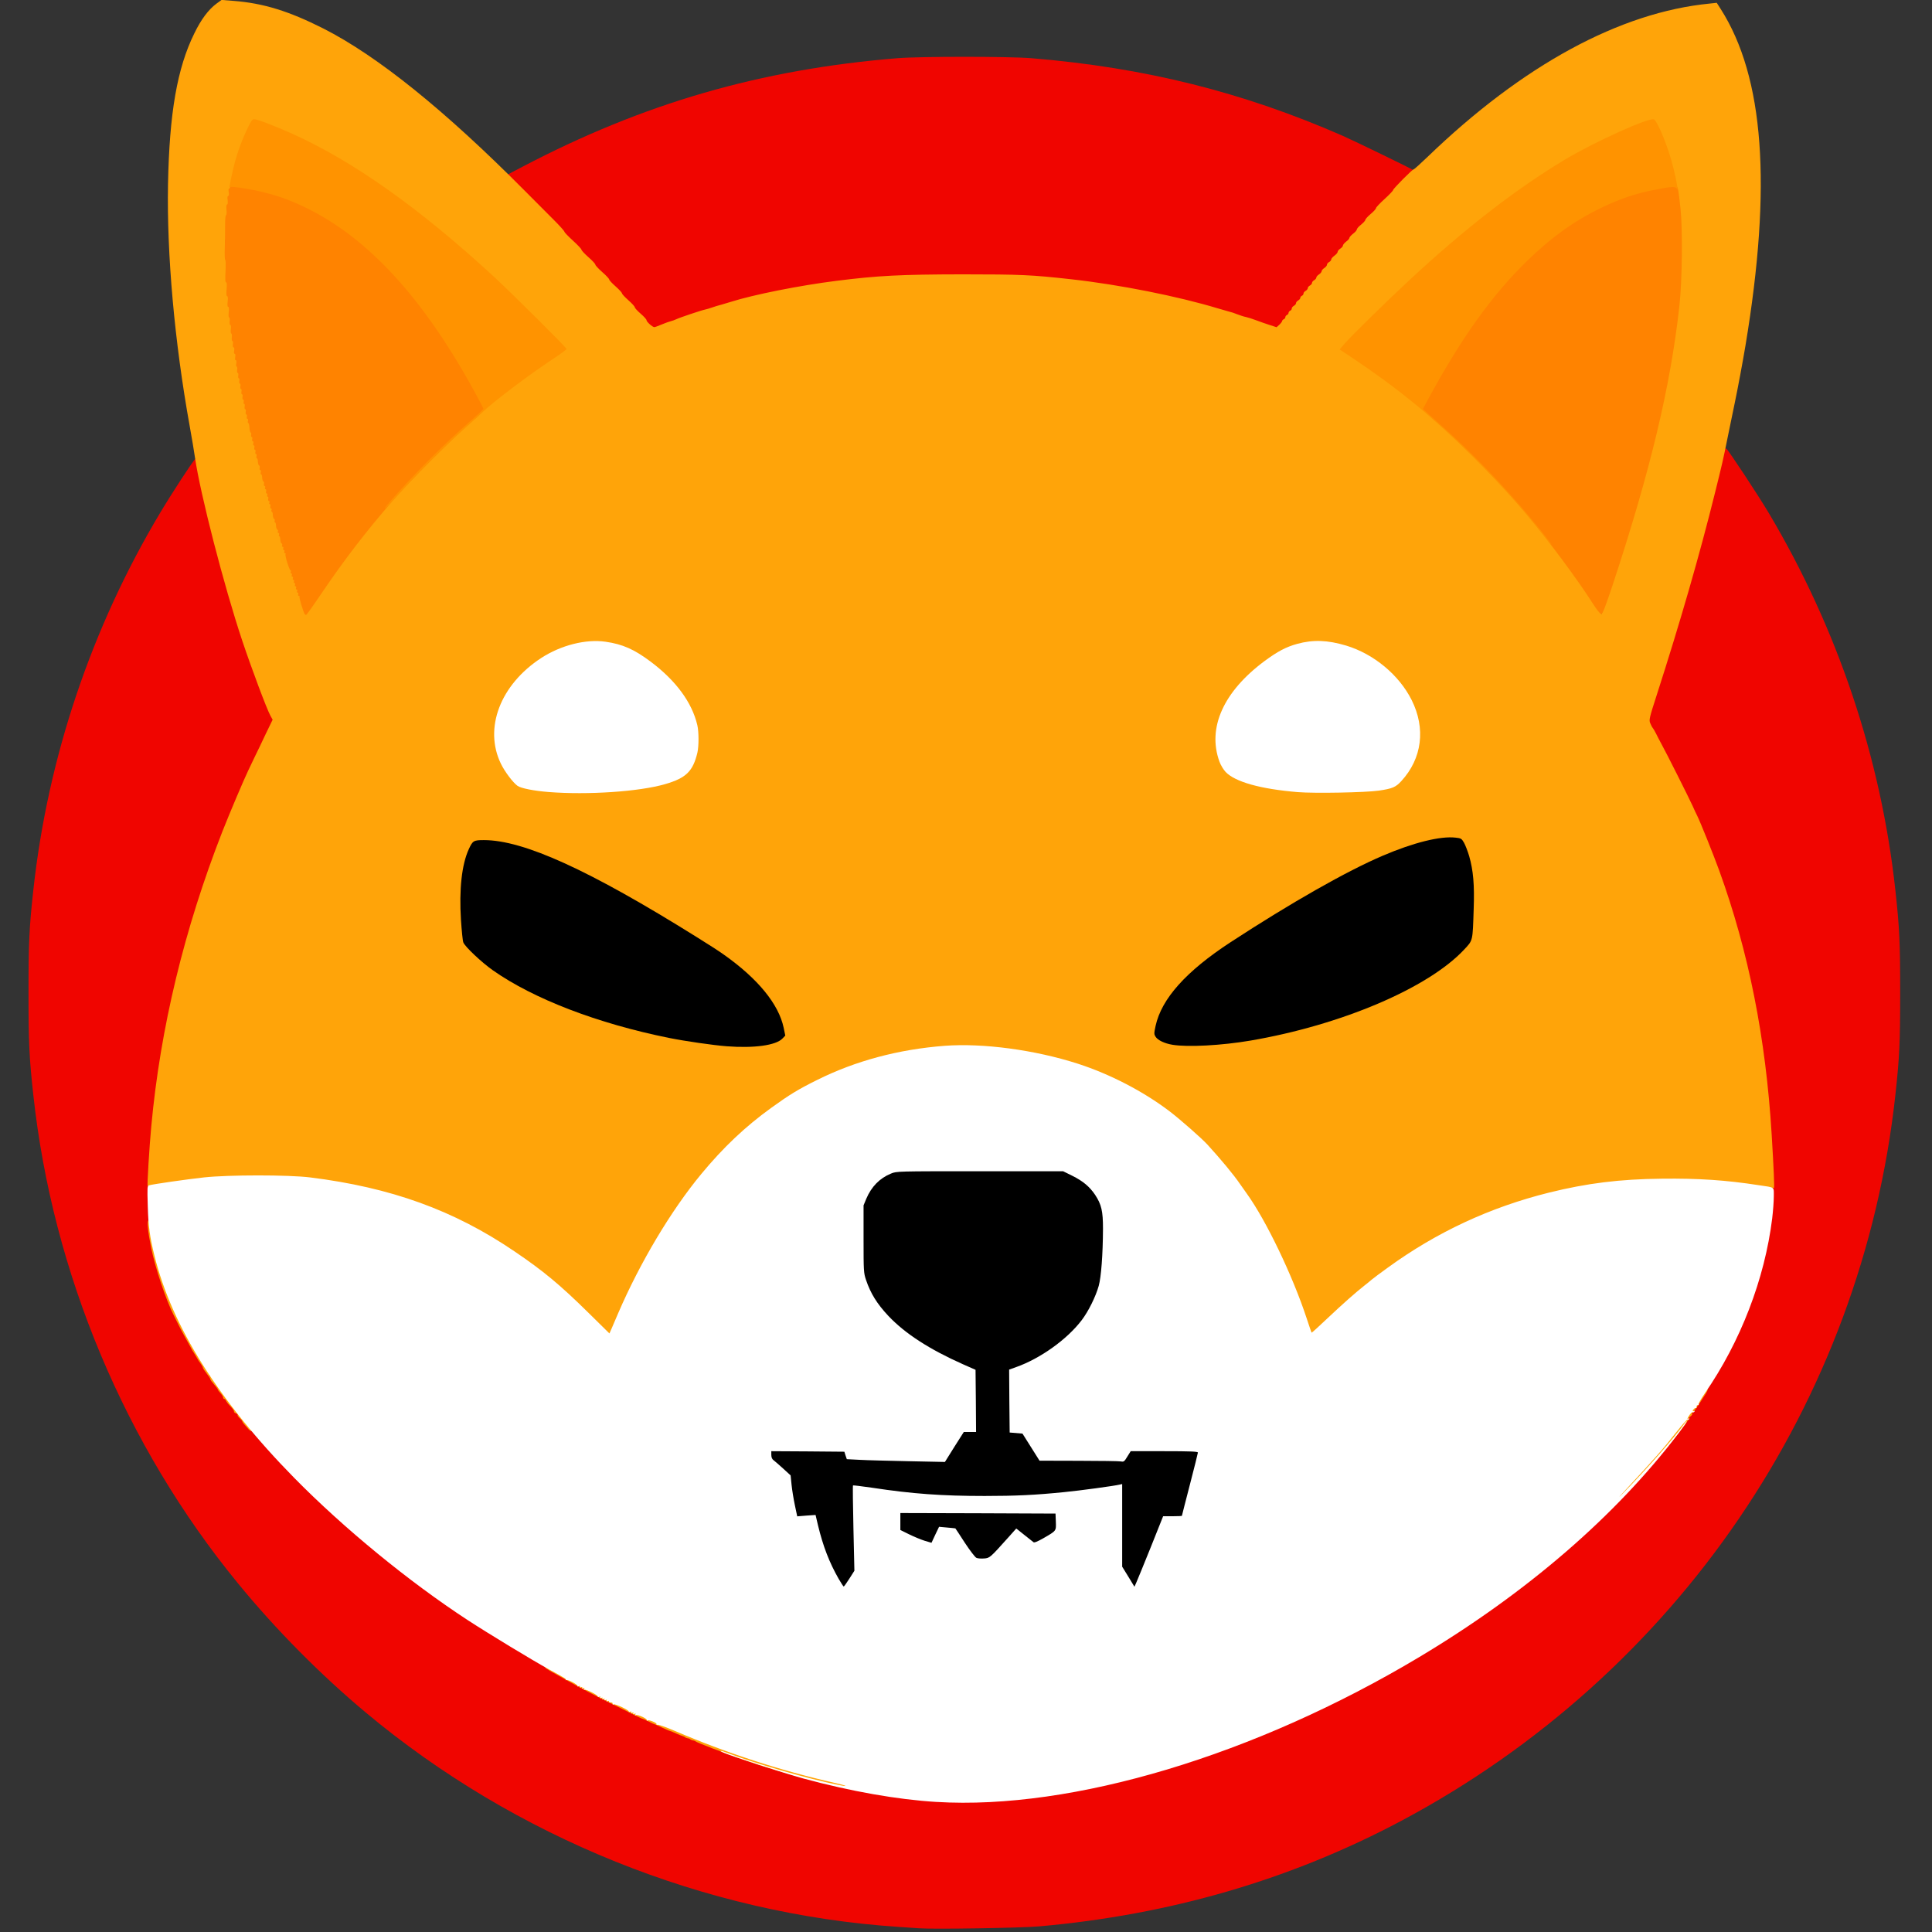 <svg viewBox="0 0 500 500" xmlns="http://www.w3.org/2000/svg">
  <rect x="0" y="0" width="500" height="500" fill="#333333" stroke="none"/>
  <defs></defs>
  <g fill="#f00500" transform="matrix(0.276, 0, 0, 0.276, -5.729, -8.902)">
    <path d="M883 1840.4 c-2.5 -0.2 -11.7 -0.8 -20.5 -1.4 -180.5 -12.1 -358.7 -83.9 -498.7 -200.9 -42.5 -35.5 -84.8 -78.2 -120 -121.3 -105.8 -129.1 -173.7 -291.1 -191.8 -457.8 -3.9 -35.8 -4.5 -48.9 -4.5 -96 0 -47.1 0.6 -60.2 4.5 -96 13.5 -124.2 54.5 -246.2 119 -354 10.3 -17.3 31.2 -49.4 32.8 -50.3 0.5 -0.4 1.2 1.1 1.6 3.6 0.4 2.3 2.7 13.4 5.2 24.7 11.2 50.8 24.6 100.1 38.8 142.5 8.7 25.8 23.6 65.3 26.1 69.2 2.4 3.5 1.9 5.5 -4.7 19 -3.4 7.1 -7.9 16.6 -10.2 21.3 -2.2 4.7 -5 10.5 -6.2 13 -1.2 2.5 -5.7 12.6 -9.9 22.5 -49.4 115.1 -77.1 230.2 -83.5 346.5 -1.4 25.6 -1.7 49 -0.7 49 0.5 0 0.5 2 0.1 4.5 -0.4 3.2 -0.3 4.5 0.6 4.5 0.8 0 0.9 1 0.5 2.9 -1.8 8.4 12.5 57.4 22.9 78.1 1.3 2.5 3.5 7 5 10 1.5 3 4.2 8.2 6.1 11.5 1.9 3.3 4.1 7.4 5 9 0.8 1.7 2.4 4.4 3.5 6 1.1 1.7 2.3 3.7 2.7 4.5 0.3 0.8 1.6 2.9 2.9 4.5 1.2 1.7 2.5 4 2.8 5.2 0.4 1.2 2 3.3 3.7 4.7 1.6 1.4 2.9 3.3 2.9 4.3 0 1 1.6 3.6 3.5 5.7 1.9 2.2 3.5 4.3 3.5 4.7 0 0.5 1.1 2 2.5 3.5 1.4 1.5 2.5 3.3 2.5 3.9 0 0.7 0.7 1.5 1.5 1.9 0.8 0.3 1.5 1 1.5 1.6 0 0.6 1.7 2.8 3.9 5 2.1 2.1 4.1 4.6 4.4 5.5 0.4 0.8 1.1 1.5 1.7 1.5 0.5 0 1 0.6 1 1.3 0 0.8 0.9 2.2 2 3.2 1.1 1 2 2.4 2 3 0 0.7 0.7 1.5 1.5 1.9 0.8 0.3 2 1.7 2.7 3.1 0.6 1.3 1.9 2.7 3 3 1 0.4 1.8 1.5 1.8 2.5 0 1 1.3 2.7 2.9 3.6 1.6 0.9 3.6 3.2 4.5 5 0.8 1.9 2.2 3.4 3 3.4 0.8 0 2.8 2.3 4.5 5 1.7 2.8 3.6 5 4.3 5 0.7 0 4.4 3.8 8.3 8.3 7.3 8.5 11.4 12.7 28.7 28.9 56.9 53.4 123.4 104 182.6 139.3 0.9 0.6 3.7 2.4 6.2 4.1 3.9 2.7 32.7 19.5 50.5 29.4 19.3 10.8 50.2 26.3 74.5 37.4 3 1.4 8.8 4.1 12.9 6.1 4 1.9 7.9 3.5 8.5 3.5 0.6 0 3.3 1.1 6 2.5 2.7 1.4 5.8 2.5 6.8 2.5 1 0 1.8 0.5 1.8 1 0 0.6 1.1 1 2.5 1 1.4 0 2.5 0.5 2.5 1 0 0.6 1.1 1 2.4 1 1.3 0 2.6 0.4 2.8 0.9 0.5 1.4 32.3 13.4 58.8 22.1 63.7 21.1 118 32.1 172.8 35.1 98.8 5.5 232.4 -28.2 361.7 -91 136 -66.1 253.1 -157.9 327.3 -256.5 4.5 -5.9 8.2 -11.4 8.2 -12.1 0 -0.7 0.7 -1.5 1.5 -1.9 0.8 -0.3 1.5 -1.2 1.5 -2.1 0 -0.8 0.4 -1.5 0.9 -1.5 1 0 14.1 -20.2 14.1 -21.8 0 -0.6 0.6 -1.5 1.3 -1.9 0.7 -0.4 2.1 -2.5 3.2 -4.5 1.1 -2.1 2.3 -3.8 2.7 -3.8 0.5 0 0.8 -0.9 0.8 -2 0 -1.1 0.6 -2.3 1.4 -2.6 0.8 -0.3 1.7 -1.6 2 -3 0.4 -1.3 1.1 -2.4 1.6 -2.4 0.6 0 1 -0.8 1 -1.8 0 -1 0.4 -2.2 0.9 -2.7 1.5 -1.6 13.1 -23.5 14.5 -27.4 0.8 -2 3.6 -9.1 6.4 -15.8 9.7 -23.3 17.9 -51.4 22.1 -75.3 3.8 -21.7 4.4 -31.2 3.7 -57 -2.4 -93.4 -16.8 -182.4 -42.1 -259.5 -7.4 -22.7 -23.7 -65 -29.4 -76.5 -1 -1.9 -2.9 -6 -4.2 -9 -3.6 -7.8 -24.7 -49.8 -29.1 -57.8 -2 -3.7 -4.6 -8.5 -5.8 -10.7 -1.1 -2.2 -2.9 -5.6 -4 -7.5 -1 -1.9 -1.9 -4.4 -2 -5.5 0 -1.1 3.1 -11.7 6.9 -23.5 24.7 -76.7 51.8 -172.4 62.1 -219.5 2.5 -11.4 3 -12.7 4.6 -11.4 2.3 1.9 29.4 43 39.5 59.9 64.6 108.5 105.4 229.8 118.9 354 3.9 35.8 4.5 48.9 4.5 96 0 47.1 -0.6 60.2 -4.5 96 -31.4 288.5 -204.9 543.3 -463.6 680.8 -103.7 55.1 -216.8 88 -339.4 98.8 -17.2 1.5 -99.4 2.8 -112 1.8z"></path>
    <path d="M629.1 337.4 c-1.7 -1.4 -3.1 -3.2 -3.1 -3.9 0 -0.8 -2.5 -3.5 -5.5 -6.1 -3 -2.6 -5.5 -5.3 -5.5 -6 0 -0.7 -2.7 -3.7 -6 -6.6 -3.3 -2.9 -6 -5.8 -6 -6.5 0 -0.6 -2.7 -3.6 -6 -6.5 -3.3 -2.9 -6 -5.8 -6 -6.5 0 -0.6 -2.9 -3.8 -6.5 -6.9 -3.6 -3.2 -6.5 -6.3 -6.5 -7 0 -0.7 -2.9 -3.9 -6.5 -7 -3.6 -3.2 -6.5 -6.3 -6.5 -7 0 -0.7 -3.6 -4.5 -8 -8.5 -4.4 -4 -8 -7.8 -8 -8.3 0.1 -0.6 -4.4 -5.6 -10 -11.1 -17.1 -17.1 -42.4 -43.4 -41.9 -43.7 0.2 -0.2 6.3 -3.4 13.4 -7.1 113.6 -59.6 223.3 -91.4 352 -101.9 21.5 -1.7 103.5 -1.7 125 0 106.4 8.7 198.9 31.8 293 73.1 10.8 4.8 63.1 30.2 65.4 31.8 0.3 0.2 -3.6 4.5 -8.7 9.6 -5.1 5.1 -9.2 9.7 -9.2 10.3 0 0.6 -3.6 4.3 -8 8.3 -4.4 4 -8 7.8 -8 8.5 0 0.7 -2.2 3.2 -5 5.5 -2.7 2.3 -5 4.8 -5 5.5 0 0.7 -1.8 2.7 -4 4.5 -2.2 1.7 -4 3.8 -4 4.5 0 0.8 -1.6 2.6 -3.5 4 -1.9 1.5 -3.5 3.3 -3.5 4 0 0.7 -1.4 2.2 -3 3.4 -1.7 1.3 -3 2.9 -3 3.6 0 0.8 -1.1 2.1 -2.5 3 -1.4 0.9 -2.5 2.3 -2.5 3.1 0 0.7 -1.3 2.3 -3 3.5 -1.6 1.2 -3 2.8 -3 3.5 0 0.8 -0.9 1.9 -2 2.5 -1.1 0.6 -2 1.7 -2 2.5 0 0.8 -1.1 2.2 -2.5 3.1 -1.4 0.9 -2.5 2.2 -2.5 3 0 0.7 -1.1 2.1 -2.5 3 -1.4 0.9 -2.5 2.2 -2.5 3 0 0.7 -0.9 1.8 -2 2.4 -1.1 0.6 -2 1.7 -2 2.5 0 0.8 -0.9 1.9 -2 2.5 -1.1 0.6 -2 1.7 -2 2.5 0 0.8 -0.9 1.9 -2 2.5 -1.1 0.6 -2 1.7 -2 2.6 0 0.8 -0.7 1.7 -1.5 2 -0.8 0.4 -1.5 1.2 -1.5 2 0 0.7 -0.9 1.8 -2 2.4 -1.1 0.6 -2 1.7 -2 2.5 0 0.8 -0.9 1.9 -2 2.5 -1.1 0.6 -2 1.7 -2 2.6 0 0.8 -0.7 1.7 -1.5 2 -0.8 0.4 -1.5 1.3 -1.5 2 0 0.8 -0.7 1.7 -1.5 2 -0.8 0.4 -1.5 1.3 -1.5 2 0 0.8 -0.7 1.7 -1.5 2 -0.8 0.4 -1.5 1.1 -1.5 1.6 0 0.6 -1.2 2.2 -2.6 3.5 -3.3 3 -5.9 2.7 -18.5 -2.2 -4.7 -1.9 -9.8 -3.6 -11.5 -4 -1.6 -0.3 -6 -1.7 -9.9 -3 -44.8 -14.9 -103.4 -27.4 -157.5 -33.4 -36.8 -4.1 -47.3 -4.6 -101 -4.6 -56.6 0.1 -78.5 1.2 -117 6.1 -34.2 4.3 -77.6 12.9 -99.3 19.8 -2.3 0.7 -6.2 1.9 -8.7 2.6 -2.5 0.7 -7.2 2.1 -10.5 3.1 -3.3 1 -9.8 3.1 -14.5 4.5 -7.8 2.4 -14.3 4.8 -30.7 11 -7.8 3 -9.4 3 -13.2 -0.2z"></path>
  </g>
  <g fill="#ffa409" transform="matrix(0.276, 0, 0, 0.276, -5.729, -8.902)">
    <path d="M837 1712.9 c-36 -5.7 -80.2 -17 -118 -30.2 -20.7 -7.2 -45.2 -16.6 -46 -17.6 -0.3 -0.3 -1.4 -0.8 -2.5 -0.9 -1.1 -0.2 -2.2 -0.7 -2.5 -1 -0.3 -0.4 -1.4 -0.9 -2.5 -1 -1.1 -0.2 -2.2 -0.7 -2.5 -1 -0.3 -0.4 -1.2 -0.8 -2 -1 -0.8 -0.2 -3.5 -1.3 -6 -2.4 -2.5 -1.2 -5.1 -2.2 -5.8 -2.4 -0.7 -0.1 -4.3 -1.6 -8 -3.4 -3.7 -1.7 -6.8 -3.1 -7 -3.1 -0.1 0.1 -2.5 -1 -5.2 -2.4 -2.7 -1.4 -5.2 -2.5 -5.5 -2.5 -0.3 0.1 -4.5 -1.9 -9.3 -4.3 -4.8 -2.5 -14.3 -7.2 -21.2 -10.5 -12.5 -6.1 -31.7 -16.2 -42 -22.1 -3 -1.7 -8.5 -4.8 -12.2 -6.8 -3.8 -2 -6.8 -4.1 -6.8 -4.5 0 -1.3 1.7 -0.9 5.7 1.4 44.4 25.3 103.5 52.9 153.3 71.6 44.8 16.7 69.4 24.1 117.5 35.1 7.2 1.7 39.3 7.1 41.9 7.1 0.3 0 0.6 0.7 0.6 1.5 0 1.7 -4.8 1.8 -14 0.4z"></path>
    <path d="M1047 1703.7 c0 -0.8 3.8 -2.1 10.3 -3.6 26.5 -6 42.4 -10.4 71.7 -19.8 26 -8.3 62.9 -22 81.5 -30.3 2.2 -0.9 8.3 -3.6 13.5 -5.8 12.5 -5.3 38.4 -17.5 53.5 -25.3 6.6 -3.3 14.5 -7.4 17.6 -9 3.1 -1.6 6.2 -2.9 6.8 -2.9 0.6 0 1.1 -0.3 1.1 -0.7 0 -0.5 4.4 -3 9.7 -5.8 5.3 -2.7 10.3 -5.6 11.1 -6.2 0.7 -0.7 2.4 -1.6 3.8 -1.9 1.3 -0.3 2.4 -1 2.4 -1.4 0 -0.4 1.5 -1.4 3.3 -2.1 1.7 -0.7 3.8 -1.9 4.5 -2.6 0.7 -0.7 2 -1.3 2.8 -1.3 0.8 0 1.4 -0.4 1.4 -1 0 -0.5 1.1 -1.2 2.5 -1.6 1.4 -0.3 2.5 -0.9 2.5 -1.3 0 -0.3 2.1 -1.8 4.7 -3.1 2.6 -1.4 5.3 -2.9 5.9 -3.5 0.6 -0.5 2.8 -1.9 5 -3 2.1 -1.1 4 -2.3 4.2 -2.7 0.2 -0.5 0.8 -0.8 1.3 -0.8 0.6 0 2.2 -1.1 3.7 -2.5 1.5 -1.4 3.5 -2.5 4.4 -2.5 1 0 1.8 -0.5 1.8 -1 0 -0.6 1.2 -1.6 2.8 -2.3 1.5 -0.6 2.9 -1.4 3.2 -1.8 1.1 -1.2 16 -10.9 16.9 -10.9 0.5 0 1.1 -0.4 1.3 -0.9 0.3 -0.8 31.5 -23.1 32.3 -23.1 0.2 0 1.9 -1.3 3.7 -3 1.8 -1.6 3.8 -3 4.4 -3 0.7 0 1.4 -0.7 1.8 -1.5 0.3 -0.8 1.2 -1.5 2.1 -1.5 0.8 0 1.5 -0.5 1.5 -1 0 -0.6 0.7 -1.3 1.6 -1.7 0.9 -0.3 2.6 -1.5 3.8 -2.7 1.2 -1.2 5 -4.3 8.5 -7.1 7.4 -5.9 25.4 -20.7 26.1 -21.5 0.3 -0.3 3.9 -3.4 8 -6.9 23.3 -19.7 59.3 -55.7 80.2 -80.1 13.4 -15.7 28.2 -34.9 38.7 -50.2 4.7 -6.8 7.1 -9.3 7.1 -7.2 0 1.4 -13.3 21.4 -14.2 21.4 -0.5 0 -0.7 0.4 -0.3 0.9 0.3 0.5 -0.4 1.6 -1.5 2.4 -1.1 0.7 -1.8 1.6 -1.6 1.8 1.3 1.2 -27 36 -43.9 53.9 -19.7 21 -67.2 66 -69.7 66 -0.3 0 -2.3 1.7 -4.5 3.8 -6.2 5.9 -30.6 25.4 -32.5 25.9 -0.9 0.3 -1.9 1.1 -2.2 1.9 -0.3 0.8 -1.2 1.4 -2.1 1.4 -0.8 0 -1.5 0.5 -1.5 1 0 0.6 -0.7 1.3 -1.5 1.6 -0.8 0.4 -2.9 1.9 -4.6 3.5 -1.7 1.6 -3.7 2.9 -4.5 2.9 -0.8 0 -1.4 0.4 -1.4 0.9 0 1.2 -29.5 22.2 -32.1 22.8 -1.1 0.3 -1.9 0.9 -1.9 1.3 0 1 -15.3 11 -16.8 11 -0.7 0 -1.2 0.5 -1.2 1 0 0.6 -1.2 1.6 -2.7 2.3 -1.6 0.6 -3.7 2 -4.8 3 -1.1 1 -3 2 -4.2 2.3 -1.3 0.4 -2.3 1 -2.3 1.5 0 0.5 -0.7 0.9 -1.5 0.9 -0.8 0 -1.5 0.4 -1.5 0.9 0 0.4 -2.1 1.9 -4.7 3.2 -2.6 1.3 -5.6 3.2 -6.6 4.1 -1.1 0.9 -3.3 2.2 -5.1 2.9 -1.7 0.7 -3.7 1.9 -4.4 2.6 -0.7 0.7 -2 1.3 -2.8 1.3 -0.8 0 -1.4 0.4 -1.4 1 0 0.5 -1.1 1.2 -2.5 1.6 -1.4 0.3 -2.5 1 -2.5 1.4 0 0.5 -1.6 1.4 -3.5 2.1 -1.9 0.7 -3.5 1.6 -3.5 2 0 0.4 -1.5 1.2 -3.2 2 -1.8 0.7 -3.5 1.5 -3.8 1.9 -1.1 1.2 -15.5 9.1 -17.7 9.6 -1.3 0.4 -2.3 1 -2.3 1.4 0 0.9 -47.1 24.5 -66 33 -56.1 25.5 -112.9 45.2 -169.5 58.9 -18.5 4.5 -20.5 4.8 -20.5 2.8z"></path>
    <path d="M253.8 1372.4 c-0.7 -0.9 -2.3 -2.7 -3.5 -4 -1.3 -1.4 -2.3 -2.8 -2.3 -3.3 0 -0.4 -1.1 -1.8 -2.5 -3.1 -1.3 -1.2 -2.2 -2.6 -2 -3.1 0.3 -0.4 -0.4 -1.1 -1.5 -1.4 -1.2 -0.4 -2 -1.1 -1.8 -1.7 0.2 -0.6 -1.2 -2.7 -3.2 -4.7 -2 -2 -3.9 -4.4 -4.3 -5.4 -0.3 -0.9 -1.1 -1.7 -1.7 -1.7 -0.5 0 -1 -0.6 -1 -1.4 0 -0.7 -1.1 -2.5 -2.5 -4 -1.4 -1.5 -2.5 -3 -2.5 -3.5 0 -0.4 -1.6 -2.5 -3.5 -4.7 -1.9 -2.1 -3.5 -4.3 -3.5 -4.9 0 -0.5 -1.6 -3 -3.5 -5.4 -1.9 -2.4 -3.5 -4.8 -3.5 -5.4 0 -0.6 -1 -2.4 -2.3 -4.1 -1.3 -1.7 -2.7 -3.8 -3 -4.6 -0.4 -0.8 -1.6 -2.8 -2.7 -4.5 -1.1 -1.6 -2.7 -4.3 -3.5 -6 -0.9 -1.6 -3.1 -5.7 -5 -9 -1.9 -3.3 -4.6 -8.5 -6.1 -11.5 -1.5 -3 -3.7 -7.5 -5 -10 -7.2 -14.3 -17 -43.8 -20.8 -62.2 -3.3 -16.3 -4.2 -25.3 -2.6 -26.3 0.9 -0.6 1.1 0.4 0.9 3.9 -0.2 2.5 -0.1 4.6 0.2 4.6 0.3 0 0.9 2.1 1.3 4.7 1 7.3 6.3 28 10.2 39.9 8.6 26.3 23.3 56.5 40.6 83.6 2.9 4.4 4.6 8.2 4.2 8.9 -0.4 0.7 -0.3 0.9 0.4 0.5 0.6 -0.4 2.5 1.4 4.3 4.1 6.6 9.7 22.5 31 28.6 38.4 3.5 4.2 6.3 8 6.3 8.3 0 1.2 -1.9 0.6 -3.2 -1z"></path>
    <path d="M572.5 1265.5 c-22.4 -22.6 -31.8 -30.8 -55.4 -48.4 -51.1 -38.3 -114.2 -65.1 -177.4 -75.5 -32 -5.3 -41.1 -6 -77.2 -6 -36.5 0 -55.1 1.4 -88 6.8 -8.2 1.4 -15.1 2.3 -15.3 2.1 -0.6 -0.6 1.6 -36.9 3.4 -56 8.5 -92.3 30.9 -185 66.7 -276.6 6.6 -16.8 20.2 -48.8 24.1 -56.9 1.2 -2.5 4 -8.3 6.2 -13 2.3 -4.7 7 -14.4 10.4 -21.7 l6.4 -13.2 -2.1 -3.8 c-3.4 -6.1 -17.9 -44.9 -26.4 -70.3 -17.2 -51.5 -39.3 -137.4 -44.3 -171.6 -0.8 -5.5 -3 -18.9 -5 -29.8 -14.2 -78.7 -21.5 -160.7 -20.3 -226.6 1.3 -66.9 8.6 -108.9 24.7 -141.5 6.4 -13.2 13.3 -22.3 20.7 -27.8 l4.8 -3.5 11.5 0.9 c27.9 2.2 51.7 9.6 84 25.9 50.8 25.8 114.2 76.9 189.2 152.5 9.3 9.4 21.4 21.5 26.9 27 5.5 5.5 10 10.5 9.9 11.1 0 0.5 3.6 4.3 8 8.3 4.4 4 8 7.8 8 8.5 0 0.7 2.9 3.8 6.5 7 3.6 3.1 6.5 6.3 6.5 7 0 0.7 2.9 3.8 6.5 7 3.6 3.1 6.5 6.3 6.5 6.9 0 0.7 2.7 3.6 6 6.5 3.3 2.9 6 5.9 6 6.5 0 0.7 2.7 3.6 6 6.5 3.3 2.9 6 5.9 6 6.6 0 0.7 2.5 3.4 5.5 6 3 2.6 5.5 5.3 5.5 6.1 0 1.5 5.6 6.5 7.3 6.5 0.7 0 3.9 -1.2 7.2 -2.6 3.3 -1.4 7.1 -2.7 8.4 -3 1.3 -0.3 3.5 -1.1 5 -1.8 3 -1.5 23.5 -8.4 27.1 -9.1 1.2 -0.2 4.1 -1.1 6.4 -1.9 2.2 -0.8 6.1 -2 8.6 -2.6 2.5 -0.7 6.4 -1.9 8.7 -2.6 21.7 -6.9 65.1 -15.5 99.3 -19.8 38.7 -4.9 60.3 -6 118 -6.1 54.8 0 65.1 0.5 102 4.6 45.3 5 100.4 16 138 27.4 4.7 1.4 9.5 2.8 10.8 3.1 1.2 0.2 4.5 1.3 7.2 2.4 2.8 1.1 6.3 2.2 8 2.5 1.6 0.3 6 1.7 9.7 3.1 3.8 1.4 9.6 3.5 12.9 4.5 l6.2 2 2.6 -2.4 c1.4 -1.3 2.6 -2.9 2.6 -3.5 0 -0.5 0.7 -1.2 1.5 -1.6 0.8 -0.3 1.5 -1.2 1.5 -2 0 -0.7 0.7 -1.6 1.5 -2 0.8 -0.3 1.5 -1.2 1.5 -2 0 -0.7 0.7 -1.6 1.5 -2 0.8 -0.3 1.5 -1.2 1.5 -2 0 -0.9 0.9 -2 2 -2.6 1.1 -0.6 2 -1.7 2 -2.5 0 -0.8 0.9 -1.9 2 -2.5 1.1 -0.6 2 -1.7 2 -2.4 0 -0.8 0.7 -1.6 1.5 -2 0.8 -0.3 1.5 -1.2 1.5 -2 0 -0.9 0.9 -2 2 -2.6 1.1 -0.6 2 -1.7 2 -2.5 0 -0.8 0.9 -1.9 2 -2.5 1.1 -0.6 2 -1.7 2 -2.5 0 -0.8 0.9 -1.9 2 -2.5 1.1 -0.6 2 -1.7 2 -2.4 0 -0.8 1.1 -2.1 2.5 -3 1.4 -0.9 2.5 -2.3 2.5 -3 0 -0.8 1.1 -2.1 2.5 -3 1.4 -0.9 2.5 -2.3 2.5 -3.1 0 -0.8 0.9 -1.9 2 -2.5 1.1 -0.6 2 -1.7 2 -2.5 0 -0.7 1.4 -2.3 3 -3.5 1.7 -1.2 3 -2.8 3 -3.5 0 -0.8 1.1 -2.2 2.5 -3.1 1.4 -0.9 2.5 -2.2 2.5 -3 0 -0.7 1.4 -2.3 3 -3.6 1.7 -1.2 3 -2.7 3 -3.4 0 -0.7 1.6 -2.5 3.5 -4 1.9 -1.4 3.5 -3.2 3.5 -4 0 -0.7 1.8 -2.8 4 -4.5 2.2 -1.8 4 -3.8 4 -4.5 0 -0.7 2.3 -3.2 5 -5.5 2.8 -2.3 5 -4.8 5 -5.5 0 -0.7 3.6 -4.5 8 -8.5 4.4 -4 8 -7.8 8 -8.4 0 -1.2 18.1 -19.5 19.4 -19.5 0.5 0 6.2 -5.2 12.8 -11.5 89.4 -86.2 180.5 -135.7 264.8 -143.9 l6.5 -0.7 3.7 5.8 c40.7 63.8 48.2 165.6 23.2 315.8 -2.5 14.9 -6.9 38.7 -9.9 53 -2.9 14.3 -6.1 29.6 -7 34 -3.9 19.5 -5.1 24.5 -11.6 50.7 -14.5 58.5 -32.7 121.6 -55.1 191.1 -6.5 20.1 -6.9 22.1 -5.7 25 0.7 1.8 1.8 3.9 2.5 4.7 0.6 0.8 2 3.1 2.9 5 0.9 1.9 3.3 6.5 5.3 10.2 4.4 7.9 25.5 49.9 29.1 57.8 1.3 3 3.2 7.1 4.2 9 3 6 15.4 36.9 20.7 51.5 27.6 76.1 43.7 157.1 49.2 247.5 2 33.1 2.7 49.5 2.1 50.2 -0.4 0.4 -6 -0.1 -12.6 -1.2 -31.9 -5 -58.5 -6.9 -93.5 -6.5 -93.8 1.1 -180.6 29.4 -254.8 83.3 -7 5 -13.9 10.2 -15.3 11.4 -1.5 1.3 -4.4 3.7 -6.5 5.3 -8.3 6.5 -20.6 17.3 -34.6 30.6 -8 7.6 -15.2 13.9 -16 13.9 -0.9 0 -2.9 -4.8 -5.7 -13.2 -13.1 -40.1 -37.9 -91.9 -56.1 -117.1 -1.6 -2.3 -4.6 -6.4 -6.5 -9.2 -6 -8.8 -17.9 -23.1 -30.5 -36.9 -5.7 -6.2 -25.5 -23.6 -35.7 -31.4 -47.2 -35.8 -106.1 -56.3 -176.2 -61.4 -27.1 -1.9 -60.7 1.8 -94.1 10.3 -63.6 16.4 -120 53.6 -166.6 109.9 -29.4 35.5 -55.9 80.1 -78.9 133 -4.2 9.6 -7.8 16.5 -8.6 16.6 -0.8 0 -9.5 -8.1 -19.4 -18.1z m162 -253.5 c9.7 -1.4 15.7 -3.6 18.7 -6.8 2.5 -2.7 2.5 -2.8 1.2 -9.1 -4.4 -21.2 -24.4 -45.5 -55.9 -67.7 -8.1 -5.8 -37 -23.9 -60 -37.7 -78.2 -46.7 -132.2 -69.7 -164 -69.7 -8.5 0 -9.5 0.7 -13.2 8.6 -6.5 14.3 -9.1 37.4 -7.3 65.2 0.7 9.7 1.7 18.8 2.2 20.2 1.4 3.8 17.3 18.7 27.6 26 38.2 26.9 98.4 50 165.3 63.5 34.8 7 68.3 9.9 85.4 7.5z m431.7 -1.5 c35.9 -3.8 75.2 -12.9 115.7 -26.7 49.9 -17 89.3 -39.2 110.7 -62.1 8.4 -8.9 8 -7.5 9 -37.2 1 -27.9 -2.2 -49.3 -9.1 -61.1 -2.2 -3.7 -2.9 -4.2 -7.2 -4.7 -13.4 -1.6 -38.6 4.8 -66.9 16.9 -34 14.5 -86.2 44.2 -142.7 81.1 -41.2 26.9 -64.4 52.5 -70.2 77.7 -1.5 6.3 -1.5 7 0 9.3 2 3 8.4 6 15.6 7.2 8.5 1.4 30.1 1.2 45.1 -0.4z m-570.8 -236.5 c35.8 -2.6 60 -9 69.5 -18.3 5.6 -5.4 10.1 -18.8 10.1 -30.2 0 -13.2 -6.9 -31.3 -16.9 -44.6 -9 -11.9 -26.9 -27.5 -41.5 -36.3 -11.4 -6.8 -30.8 -11.4 -43 -10.1 -41.8 4.5 -79.7 36.8 -87.1 74.3 -2.8 13.8 -1.2 25.9 4.9 38.5 3.6 7.5 11.3 17.7 15.6 20.8 7.6 5.5 52.6 8.5 88.4 5.9z m717.3 -1.4 c12.8 -1.9 15.8 -3.2 21.1 -9 11.3 -12.3 17.5 -27.4 17.5 -42.6 -0.1 -34.6 -30.4 -70.6 -69.3 -82.4 -17.3 -5.2 -29.2 -5.6 -44 -1.5 -10.4 2.8 -18.3 7.1 -30.5 16 -27.3 20.4 -42.9 43.2 -45.9 67.2 -1.4 11.2 3.3 28.4 9.4 34.8 8.9 9.3 32.6 16 67.5 18.9 15.8 1.3 61.8 0.4 74.2 -1.4z m230.3 -227.1 c49 -155.5 64.7 -270.6 47.5 -348 -4.6 -21 -15.9 -50.6 -19.8 -52.1 -4.2 -1.6 -56.9 22.6 -81.7 37.5 -45.7 27.5 -95 65.8 -146.7 113.9 -20.9 19.6 -54.5 52.5 -59.3 58.2 l-4 4.7 11.8 7.8 c64.5 42.9 123.9 97.8 176.2 163 13.6 16.9 32.7 43.2 45.4 62.3 l10.1 15.2 6.3 -18.7 c3.5 -10.4 9.8 -30 14.2 -43.8z m-1223.4 44.7 c38.3 -57.5 86.4 -113.3 133.4 -155.1 9 -8 17.8 -16 19.5 -17.6 8.2 -8.3 38 -30.9 61.2 -46.6 l17.2 -11.6 -27.7 -27.5 c-78.3 -77.6 -139.6 -126 -202.8 -160.1 -19 -10.2 -56.9 -26.7 -61.4 -26.7 -1.6 0 -10.1 18.4 -13.9 30 -4 12.2 -8.1 30.3 -7.4 33 0.3 1.1 0 2 -0.6 2 -0.8 0 -1 1.1 -0.5 3.5 0.4 2.4 0.3 3.5 -0.6 3.5 -0.8 0 -1 1.2 -0.5 4 0.5 2.8 0.3 4 -0.5 4 -0.9 0 -1.1 1.4 -0.6 5 0.5 3.5 0.3 5 -0.5 5 -0.9 0 -1 2.5 -0.5 9.5 0.5 6.5 0.4 9.5 -0.3 9.5 -0.7 0 -1.1 3.8 -1.1 10.5 0 6.3 0.4 10.5 1 10.5 1.2 0 1.4 7.7 0.2 8.4 -1.1 0.7 -0.2 11.9 1 12.7 0.5 0.3 0.6 3.2 0.2 6.8 -0.5 4.5 -0.3 6.1 0.6 6.1 0.9 0 1 1.4 0.5 5 -0.5 3.6 -0.4 5 0.5 5 0.9 0 1 1.4 0.5 5 -0.5 3.5 -0.3 5 0.5 5 0.7 0 0.9 1.2 0.4 3.5 -0.4 2.4 -0.3 3.5 0.6 3.5 0.8 0 1 1.2 0.5 4 -0.5 2.7 -0.3 4 0.5 4 0.7 0 0.9 1.2 0.4 3.5 -0.4 2.4 -0.3 3.5 0.6 3.5 0.8 0 0.9 1 0.5 3 -0.4 2 -0.3 3 0.5 3 0.9 0 1.1 1 0.6 3 -0.3 1.9 -0.1 3 0.6 3 0.6 0 0.8 1.1 0.5 3 -0.4 1.9 -0.2 3 0.5 3 0.6 0 0.8 1.1 0.4 3 -0.3 1.8 -0.1 3 0.5 3 0.7 0 0.8 1.1 0.4 3 -0.4 2 -0.3 3 0.5 3 0.8 0 1 0.9 0.6 2.5 -0.4 1.6 -0.2 2.5 0.5 2.5 0.7 0 0.9 0.9 0.5 2.5 -0.4 1.6 -0.2 2.5 0.5 2.5 0.7 0 0.9 0.9 0.5 2.5 -0.4 1.6 -0.2 2.5 0.5 2.5 0.7 0 0.9 0.9 0.5 2.5 -0.4 1.6 -0.2 2.5 0.5 2.5 0.7 0 0.9 0.9 0.5 2.5 -0.4 1.6 -0.2 2.5 0.5 2.5 0.6 0 0.9 0.9 0.6 2 -0.3 1.1 -0.1 2 0.5 2 0.6 0 0.7 1.1 0.4 2.5 -0.4 1.6 -0.2 2.5 0.5 2.5 0.7 0 0.9 0.9 0.5 2.5 -0.4 1.6 -0.2 2.5 0.5 2.5 0.6 0 0.9 0.9 0.6 2 -0.3 1.1 -0.1 2 0.5 2 0.6 0 0.8 0.9 0.5 2 -0.3 1.1 -0.2 2 0.3 2 0.4 0 0.7 1.8 0.7 4.1 0 2.3 0.6 4.5 1.3 4.9 0.7 0.4 1 1.5 0.7 2.4 -0.4 0.9 -0.1 1.6 0.4 1.6 0.6 0 0.9 0.9 0.6 2 -0.3 1.1 -0.1 2 0.5 2 0.6 0 0.8 0.9 0.5 2 -0.3 1.1 -0.1 2 0.5 2 0.6 0 0.8 0.9 0.5 2 -0.3 1.1 -0.1 2 0.5 2 0.6 0 0.8 0.9 0.5 2 -0.3 1.1 -0.1 2 0.5 2 0.6 0 0.8 0.9 0.5 2 -0.3 1.1 -0.1 2 0.3 2 0.5 0 0.8 1.4 0.8 3.1 -0.1 1.7 0.5 3.5 1.2 3.9 0.7 0.4 1 1.5 0.7 2.4 -0.4 0.9 -0.1 1.6 0.4 1.6 0.6 0 0.9 0.9 0.6 2 -0.3 1.1 -0.1 2 0.3 2 0.5 0 0.8 1.4 0.8 3.1 -0.1 1.7 0.5 3.5 1.2 3.9 0.7 0.4 1 1.5 0.7 2.3 -0.3 0.9 -0.1 1.7 0.4 1.9 0.5 0.2 1.1 1.7 1.2 3.3 0.1 1.7 0.6 3.3 1 3.6 0.4 0.3 0.9 1.9 1 3.5 0.1 1.6 0.6 3.2 1 3.5 0.4 0.3 0.9 1.9 1 3.5 0.1 1.6 0.6 3.2 1 3.5 0.5 0.3 1.1 2.6 1.3 4.9 0.2 2.4 0.9 4.7 1.5 5 0.6 0.4 1.3 2.7 1.5 5 0.2 2.4 0.8 4.6 1.3 4.9 1 0.7 2.8 6.8 2.9 10 0.1 1.3 0.5 2.7 1 3 1.2 0.8 4.6 11.1 3.9 11.7 -0.6 0.6 3.3 12.7 4.3 13.4 0.7 0.5 6.2 17.6 11 33.8 1.2 3.9 2.4 7.2 2.8 7.2 0.4 -0.1 5.7 -7.6 11.8 -16.8z"></path>
  </g>
  <g fill="#ff8300" transform="matrix(0.276, 0, 0, 0.276, -5.729, -8.902)">
    <path d="M306.5 608.1 c-1.5 -2.4 -5.4 -15.4 -4.9 -16.2 0.3 -0.5 0 -0.9 -0.6 -0.9 -0.7 0 -1 -0.7 -0.6 -1.5 0.3 -0.8 0.1 -1.5 -0.5 -1.5 -0.6 0 -0.9 -0.7 -0.5 -1.5 0.3 -0.8 0.1 -1.5 -0.5 -1.5 -0.6 0 -0.9 -0.7 -0.5 -1.5 0.3 -0.8 0.1 -1.5 -0.5 -1.5 -0.6 0 -0.9 -0.7 -0.5 -1.5 0.3 -0.8 0.1 -1.5 -0.5 -1.5 -0.6 0 -0.9 -0.7 -0.5 -1.5 0.3 -0.8 0.1 -1.5 -0.5 -1.5 -0.6 0 -0.9 -0.7 -0.5 -1.5 0.3 -0.8 0.1 -1.5 -0.5 -1.5 -0.6 0 -0.9 -0.7 -0.5 -1.5 0.3 -0.8 0.1 -1.5 -0.5 -1.5 -0.6 0 -0.9 -0.7 -0.5 -1.5 0.3 -0.8 0.2 -1.5 -0.2 -1.5 -1.1 0 -5.4 -13.8 -4.7 -15 0.3 -0.6 0.1 -1 -0.5 -1 -0.7 0 -1 -0.7 -0.6 -1.5 0.3 -0.8 0.1 -1.5 -0.5 -1.5 -0.6 0 -0.9 -0.7 -0.5 -1.5 0.3 -0.8 0.1 -1.5 -0.5 -1.5 -0.6 0 -0.9 -0.6 -0.6 -1.4 0.3 -0.8 0.1 -1.6 -0.5 -1.8 -0.6 -0.2 -1.1 -1.8 -1.2 -3.6 0 -1.8 -0.5 -3.2 -1 -3.2 -0.4 0 -0.6 -0.7 -0.2 -1.5 0.3 -0.8 0.1 -1.5 -0.5 -1.5 -0.6 0 -0.9 -0.6 -0.6 -1.4 0.3 -0.8 0.1 -1.6 -0.5 -1.8 -0.6 -0.2 -1.1 -1.8 -1.2 -3.6 0 -1.8 -0.5 -3.2 -1 -3.2 -0.4 0 -0.6 -0.6 -0.3 -1.4 0.3 -0.8 0.1 -1.6 -0.5 -1.8 -0.6 -0.2 -1.1 -1.8 -1.2 -3.6 0 -1.8 -0.5 -3.2 -1 -3.2 -0.4 0 -0.6 -0.7 -0.2 -1.5 0.3 -0.8 0 -1.5 -0.5 -1.5 -0.6 0 -0.9 -0.9 -0.6 -2 0.3 -1.1 0.1 -2 -0.5 -2 -0.6 0 -0.8 -0.7 -0.4 -1.5 0.3 -0.8 0 -1.5 -0.5 -1.5 -0.6 0 -0.9 -0.9 -0.6 -2 0.3 -1.1 0.1 -2 -0.5 -2 -0.6 0 -0.8 -0.7 -0.4 -1.5 0.3 -0.8 0 -1.5 -0.5 -1.5 -0.6 0 -0.9 -0.9 -0.6 -2 0.3 -1.1 0.1 -2 -0.5 -2 -0.6 0 -0.8 -0.7 -0.4 -1.5 0.3 -0.8 0 -1.5 -0.5 -1.5 -0.6 0 -0.9 -0.9 -0.6 -2 0.3 -1 0 -2.1 -0.5 -2.2 -0.6 -0.2 -1.1 -1.8 -1.2 -3.6 0 -1.8 -0.5 -3.2 -1 -3.2 -0.4 0 -0.6 -0.9 -0.3 -2 0.3 -1.1 0.1 -2 -0.5 -2 -0.6 0 -0.8 -0.9 -0.5 -2 0.3 -1 0 -2.1 -0.5 -2.2 -0.6 -0.2 -1.1 -1.8 -1.2 -3.6 0 -1.8 -0.5 -3.2 -1 -3.2 -0.4 0 -0.6 -0.9 -0.3 -2 0.3 -1.1 0.1 -2 -0.5 -2 -0.6 0 -0.8 -0.9 -0.5 -2 0.3 -1.1 0.1 -2 -0.5 -2 -0.6 0 -0.8 -0.9 -0.5 -2 0.3 -1.1 0.1 -2 -0.5 -2 -0.6 0 -0.8 -0.9 -0.5 -2 0.3 -1.1 0.1 -2 -0.5 -2 -0.6 0 -0.8 -0.9 -0.5 -2 0.3 -1.1 0.1 -2 -0.5 -2 -0.6 0 -0.8 -0.9 -0.5 -2 0.3 -1 0 -2.1 -0.5 -2.2 -0.5 -0.2 -1 -2.3 -1.1 -4.6 -0.1 -2.3 -0.6 -4.2 -1.1 -4.2 -0.4 0 -0.6 -0.9 -0.3 -2 0.3 -1.1 0.1 -2 -0.5 -2 -0.6 0 -0.8 -0.9 -0.5 -2 0.3 -1.1 0.1 -2 -0.5 -2 -0.6 0 -0.8 -1.1 -0.6 -2.5 0.3 -1.4 0.1 -2.5 -0.5 -2.5 -0.5 0 -0.7 -1.1 -0.5 -2.5 0.3 -1.4 0.1 -2.5 -0.5 -2.5 -0.5 0 -0.7 -0.9 -0.4 -2 0.3 -1.1 0.1 -2 -0.5 -2 -0.6 0 -0.8 -1.1 -0.6 -2.5 0.3 -1.4 0.1 -2.5 -0.5 -2.5 -0.5 0 -0.7 -1.1 -0.5 -2.5 0.3 -1.4 0.1 -2.5 -0.5 -2.5 -0.5 0 -0.7 -1.1 -0.5 -2.5 0.3 -1.4 0.1 -2.5 -0.5 -2.5 -0.5 0 -0.7 -1.1 -0.5 -2.5 0.3 -1.4 0.1 -2.5 -0.5 -2.5 -0.5 0 -0.7 -1.1 -0.5 -2.5 0.3 -1.4 0.1 -2.5 -0.5 -2.5 -0.5 0 -0.7 -1.4 -0.5 -3 0.3 -1.7 0 -3 -0.5 -3 -0.5 0 -0.7 -1.3 -0.3 -3 0.3 -1.9 0.1 -3 -0.5 -3 -0.7 0 -0.9 -1.1 -0.5 -3 0.3 -1.9 0.1 -3 -0.5 -3 -0.7 0 -0.9 -1.1 -0.5 -3 0.3 -1.9 0.1 -3 -0.5 -3 -0.7 0 -0.9 -1.2 -0.7 -3 0.3 -1.6 0 -3 -0.5 -3 -0.5 0 -0.7 -1.6 -0.5 -3.5 0.2 -1.9 0 -3.5 -0.5 -3.5 -0.5 0 -0.7 -1.8 -0.4 -4 0.3 -2.4 0.1 -4 -0.5 -4 -0.6 0 -0.8 -1.5 -0.6 -3.5 0.2 -1.9 0 -3.5 -0.5 -3.5 -0.6 0 -0.7 -2.1 -0.4 -5 0.4 -3.3 0.2 -5 -0.5 -5 -0.7 0 -0.9 -1.7 -0.5 -5 0.4 -3.3 0.2 -5 -0.5 -5 -0.7 0 -0.9 -2.1 -0.5 -6.5 0.4 -4.5 0.3 -6.5 -0.5 -6.5 -0.8 0 -0.9 -3.1 -0.5 -10.5 0.3 -5.8 0.2 -10.5 -0.3 -10.5 -0.4 0 -0.6 -5.1 -0.4 -11.2 0.2 -6.2 0.4 -15.7 0.3 -21.1 0 -5.4 0.3 -9.7 0.9 -9.7 0.5 0 0.7 -2.2 0.4 -5 -0.3 -3.1 -0.1 -5 0.6 -5 0.6 0 0.8 -1.6 0.5 -4 -0.4 -2.5 -0.2 -4 0.5 -4 0.7 0 0.9 -1.3 0.5 -3.5 -0.4 -2.2 -0.2 -3.5 0.5 -3.5 0.6 0 0.9 -0.7 0.6 -1.5 -0.8 -1.9 -0.6 -1.9 12.5 0.1 21.8 3.2 40.3 9 60.6 18.9 58.3 28.6 110 85.4 157.8 173.1 4.2 7.7 7.7 15 7.7 16 0 1.3 -4.6 5.9 -12.7 12.9 -17 14.6 -56.8 54.4 -72.7 72.7 -25.6 29.4 -46 56 -67.6 87.9 -7.2 10.7 -13.5 19.5 -14 19.7 -0.4 0.2 -1.1 -0.2 -1.5 -0.7z"></path>
    <path d="M1514.2 598 c-13.8 -21.7 -40.9 -58.3 -61.6 -83 -23.6 -28.2 -58.2 -63.5 -85.6 -87.5 -6.9 -6 -12.7 -11.2 -12.8 -11.7 -0.9 -2.1 27 -50.3 41 -71 39 -57.7 79.6 -96.1 125.2 -118.3 8.3 -4 20.1 -9 26.1 -11 12.4 -4 32 -8.2 40.9 -8.7 5.8 -0.3 5.9 -0.2 6.7 2.6 0.5 1.6 1.6 10.2 2.5 19 2 19.7 1.5 67.8 -1.1 90.6 -8.3 75.7 -27.5 155.6 -62.6 261.8 -7.1 21.2 -9.4 27.2 -10.7 27.2 -1 0 -4.2 -4 -8 -10z"></path>
  </g>
  <g fill="#ff9300" transform="matrix(0.276, 0, 0, 0.276, -5.729, -8.902)">
    <path d="M1465.4 530.8 c-19.9 -25 -39.7 -46.9 -64.5 -71.5 -36.3 -35.8 -69.9 -63.3 -111.7 -91.2 l-12.3 -8.2 5 -5.8 c6 -6.9 38.3 -38.6 59.6 -58.4 51.9 -48.4 100.5 -86.1 146.5 -113.7 28.7 -17.2 80.5 -40.5 83.8 -37.7 4.1 3.3 13.8 27.7 18.1 45.6 3.2 12.8 4.8 23.2 3.2 19.5 -1.2 -2.6 -4.3 -2.5 -22.6 1.2 -16.9 3.3 -31.6 8.4 -49.1 16.9 -24.8 12.1 -45.7 27.1 -68.3 49 -33.3 32.3 -62 72.5 -93.5 130.6 l-4.6 8.7 16.7 14.9 c29.2 26 60 57.9 84.3 87.3 12.3 14.9 20.3 25 19.7 25 -0.3 0 -4.9 -5.5 -10.3 -12.2z"></path>
    <path d="M387.1 501.8 c23.2 -26.3 50.5 -53.6 73.7 -73.8 7.3 -6.3 13.2 -11.9 13.2 -12.4 0 -0.5 -3.5 -7.3 -7.7 -15 -47.8 -87.7 -99.5 -144.5 -157.8 -173.1 -14.4 -7.1 -25.8 -11.3 -40.4 -14.9 -10.8 -2.8 -29.9 -5.8 -31.2 -5 -1.3 0.8 -1.1 -0.9 1.7 -13.4 3.3 -14.9 7.5 -27.2 13.5 -40 3.8 -8.2 5.2 -10.2 6.9 -10.2 3 0 19.2 6.2 35.9 13.7 57.3 25.9 118.5 69.2 188.1 133.2 18.1 16.7 69 67.3 69 68.6 0 0.5 -6.2 5.1 -13.7 10 -21.6 14.2 -56.3 40.5 -64.8 49 -1.7 1.6 -10.4 9.6 -19.5 17.6 -17.9 16 -44.4 42.6 -60.9 61.2 -5.7 6.4 -10.8 11.7 -11.4 11.7 -0.5 0 2 -3.2 5.4 -7.2z"></path>
  </g>
  <g fill="#ffffff" transform="matrix(0.276, 0, 0, 0.276, -5.729, -8.902)">
    <path d="M898.9 1721.9 c-36.6 -2.2 -80.3 -9.9 -124.9 -22 -17.4 -4.8 -67.3 -20.9 -75 -24.3 -5 -2.2 -2 -2 3.7 0.3 24.2 9.4 77.3 24.8 104.6 30.1 9.9 2 7.2 0.5 -3.6 -1.9 -50.9 -11.5 -102.4 -28.3 -150.1 -48.8 -8.2 -3.5 -15.6 -6.1 -16.3 -5.8 -0.8 0.2 -1.2 0.1 -0.9 -0.4 0.8 -1.2 -7 -4.5 -8.5 -3.6 -0.7 0.5 -1 0.4 -0.6 -0.2 0.8 -1.3 -8.7 -5.8 -10.4 -4.8 -0.8 0.6 -1 0.4 -0.4 -0.5 0.6 -1 0.4 -1.2 -0.9 -0.7 -1.1 0.5 -1.5 0.3 -1 -0.5 0.5 -0.8 0.2 -0.9 -1 -0.5 -1.1 0.5 -1.5 0.3 -1 -0.5 0.5 -0.8 0.2 -0.9 -1 -0.5 -0.9 0.4 -1.5 0.3 -1.2 -0.1 0.7 -1.2 -12.9 -7.6 -14.3 -6.8 -0.7 0.5 -1 0.2 -0.9 -0.6 0.2 -0.8 -0.6 -1.3 -1.9 -1.2 -1.2 0 -1.9 -0.4 -1.6 -0.9 0.4 -0.6 -0.1 -0.8 -1.1 -0.4 -1.1 0.5 -1.5 0.3 -1 -0.5 0.5 -0.8 0.2 -0.9 -1 -0.5 -1.1 0.5 -1.5 0.3 -1 -0.5 0.5 -0.8 0.2 -0.9 -1 -0.5 -1.1 0.5 -1.5 0.3 -1 -0.5 0.5 -0.8 0.2 -0.9 -1 -0.5 -1.1 0.5 -1.5 0.3 -1 -0.5 0.5 -0.8 0.2 -0.9 -0.9 -0.5 -0.9 0.3 -1.6 0.2 -1.4 -0.2 0.3 -1.3 -11.3 -7.2 -12.6 -6.4 -0.6 0.4 -0.7 0.1 -0.2 -0.7 0.6 -1 0.4 -1.2 -0.9 -0.7 -1.1 0.5 -1.5 0.3 -1 -0.5 0.5 -0.8 0.2 -0.9 -1 -0.5 -1.1 0.5 -1.5 0.3 -1 -0.5 0.5 -0.8 0.1 -0.9 -1.2 -0.4 -1 0.4 -1.5 0.4 -1.1 0 1 -1.1 -9.1 -6.6 -10.6 -5.8 -0.7 0.4 -0.9 0.3 -0.4 -0.1 0.7 -0.8 -0.7 -1.7 -15.8 -9.9 -15 -8.2 -57.2 -33.8 -76.5 -46.4 -54.9 -35.9 -115.9 -85.9 -162.5 -133.3 -70.3 -71.5 -114.5 -141.7 -130.9 -208.1 -4.4 -17.8 -5.8 -27.7 -6.3 -46.9 -0.5 -17.7 -0.5 -18.7 1.3 -19.2 3.7 -1.1 35.1 -5.6 51.4 -7.4 23.1 -2.5 79.4 -2.5 99.5 0 75.7 9.4 134.8 30.7 191.6 69.3 26.9 18.2 42.6 31.2 69.3 57.5 l19.8 19.5 2 -4.5 c1.1 -2.5 3.9 -9.1 6.3 -14.7 20.4 -47.3 49.5 -96.1 77.9 -130.4 20.7 -25 41.1 -44.3 65.6 -62 16.9 -12.2 25.4 -17.4 43 -26.1 35.9 -17.9 76.3 -28.7 119.5 -32 36.1 -2.7 84.6 3.8 125 16.8 30.2 9.8 61.1 25.8 85.8 44.5 10.2 7.8 30 25.2 35.7 31.4 12.6 13.8 24.5 28.1 30.5 36.9 1.9 2.8 4.9 6.9 6.5 9.2 18.1 25.2 42.9 76.9 56 116.8 2.4 7.2 4.4 13.2 4.6 13.4 0.2 0.2 7 -6 15.1 -13.7 14.1 -13.3 26.4 -24.2 34.7 -30.7 2.1 -1.6 5 -4 6.5 -5.3 1.4 -1.2 8.3 -6.4 15.3 -11.4 45.7 -33.2 95.8 -56.5 150.8 -70.2 35.9 -8.9 66.5 -12.7 106 -13.1 34.4 -0.4 60 1.3 91 6.1 15.5 2.3 14 1.2 14 10.7 0 4.5 -0.7 13.7 -1.5 20.4 -7 56.8 -29.7 115.7 -63.2 164.1 -3.5 5 -6.1 9.7 -5.8 10.2 0.4 0.6 0.1 0.9 -0.7 0.8 -0.7 -0.2 -1.2 0.5 -1.2 1.5 0.1 1 -0.1 1.6 -0.4 1.3 -0.7 -0.7 -3.2 1.3 -3.2 2.6 0 0.5 0.5 0.6 1.2 0.2 0.7 -0.4 0.8 -0.3 0.4 0.5 -0.4 0.6 -1.1 0.9 -1.6 0.6 -0.5 -0.3 -1.8 0.8 -2.9 2.4 -2.3 3.2 -2.7 4.6 -0.9 3.5 0.7 -0.4 0.8 -0.3 0.4 0.5 -0.4 0.6 -1.1 0.9 -1.6 0.6 -0.4 -0.3 -4.8 4.6 -9.7 10.8 -13.5 17.2 -21.4 26.1 -46.6 53.2 -7.7 8.3 -9.8 10.7 -4.6 5.5 22.6 -23 49.1 -53.1 58.3 -66.2 0.9 -1.2 1.7 -2 2 -1.7 0.2 0.2 -3.2 5.1 -7.5 10.8 -59 77.7 -142.4 149.8 -243.4 210.2 -153.9 92.1 -325.1 143.5 -452.6 135.8z m-82.1 -211.4 l4.2 -6.5 -0.5 -16.8 c-0.3 -9.2 -0.7 -27.2 -1 -39.9 l-0.5 -23.3 3.2 0 c1.8 0 8.7 0.9 15.3 2 53.7 8.9 119.4 10.5 180 4.4 12.8 -1.3 40.3 -4.9 52.8 -7 l3.7 -0.7 0 38.8 0 38.7 5.2 8.6 5.1 8.5 2.2 -4.9 c1.2 -2.7 7 -17.2 13 -32.1 l10.9 -27.3 8.8 0 c4.8 0 8.8 -0.2 8.8 -0.4 0 -0.5 13.6 -53.4 14.6 -56.8 0.5 -1.7 -1.4 -1.8 -30 -1.8 l-30.6 0 -3.2 5.1 -3.1 5.1 -4.5 -0.6 c-2.5 -0.3 -20.7 -0.6 -40.6 -0.6 l-36.1 -0.1 -8 -12.7 -8 -12.7 -6 -0.5 -6 -0.5 -0.3 -30.5 -0.2 -30.5 6.7 -2.4 c22.6 -8 47.7 -26 61.3 -43.9 6.3 -8.2 13.2 -22.2 16 -32.2 2.3 -8.1 3.9 -29.2 4 -52.7 0 -15.3 -1.5 -21.8 -7.4 -30.7 -5.2 -7.7 -11.4 -12.9 -21.5 -17.9 l-8.5 -4.2 -77 0 c-76.9 0 -77.1 0 -82.4 2.2 -10.5 4.3 -18.3 12.2 -23.1 23.5 l-2.6 6.3 0 30.5 c0 29.2 0.1 30.8 2.3 37.4 10.3 30.8 39.5 56.2 90.7 79 l12 5.3 0.3 30.2 0.2 30.1 -5.7 0 -5.8 0 -8.9 14.1 -8.9 14 -35.1 -0.7 c-19.3 -0.3 -40.4 -0.9 -47 -1.3 l-11.8 -0.6 -1.2 -3.5 -1.1 -3.5 -33.2 -0.3 -33.3 -0.2 0 2.4 c0 1.4 0.8 3.1 1.8 3.8 1 0.7 5.1 4.3 9.1 7.9 l7.2 6.6 0.9 8.9 c0.5 4.8 1.9 13.4 3.1 19 l2.1 10.3 8.7 -0.6 8.6 -0.5 2.3 9.7 c4.5 18.9 10.3 34.1 18.8 49.2 1.9 3.5 3.8 6.3 4.2 6.3 0.4 0 2.6 -3 5 -6.5z m129.5 -18.4 c1.3 -0.5 7.7 -6.8 14.2 -14 6.4 -7.2 12.4 -13.1 13.2 -13.1 0.8 0 4.9 2.7 9 6 4.2 3.3 8 6 8.6 6 1.4 0 16.3 -8.8 17.7 -10.5 0.6 -0.8 1 -4 0.8 -7.7 l-0.3 -6.3 -71.7 -0.3 -71.8 -0.2 0 6.9 0 6.9 6.8 3.5 c6.1 3.2 17.8 7.7 20 7.7 0.5 0 2.4 -3.2 4.2 -7.1 l3.2 -7.1 8.7 0.7 c4.7 0.4 8.7 0.8 8.7 0.9 0.1 0 4.1 6.1 8.8 13.4 9.8 15 12.6 17 19.9 14.3z"></path>
    <path d="M535 774.9 c-13.7 -1.1 -25.9 -3.5 -29 -5.8 -4.3 -3.1 -12 -13.3 -15.6 -20.8 -16.1 -33.3 -0.5 -74.1 37.9 -99.1 18.5 -12 41.9 -17.9 60.3 -15.2 16 2.3 26.8 7.1 42.3 18.7 23.7 17.8 38.7 38.2 43.7 59.4 1.5 6.2 1.5 19.7 0.1 25.9 -4.2 17.5 -10.6 23.8 -30.2 29.5 -24.4 7.1 -72.6 10.3 -109.5 7.4z"></path>
    <path d="M1237.5 775 c-34.9 -2.9 -58.6 -9.6 -67.5 -18.9 -2 -2.1 -4.6 -6.4 -5.8 -9.7 -11.5 -31.6 3.7 -65.6 42.3 -94.3 12.2 -9 20.1 -13.2 30.6 -16.1 15 -4.1 28.4 -3.6 45.9 1.6 26 7.9 49.6 27.5 61.4 51 13.4 26.7 9.8 54.9 -9.6 76 -5.3 5.8 -8.3 7.1 -21.1 9 -12.4 1.8 -60.2 2.7 -76.2 1.4z"></path>
  </g>
  <g fill="#000000" transform="matrix(0.276, 0, 0, 0.276, -5.729, -8.902)">
    <path d="M807.2 1512.8 c-8.9 -15.6 -14.7 -30.8 -19.4 -50.2 l-2.3 -9.8 -8.6 0.6 -8.6 0.7 -2.2 -10.4 c-1.2 -5.6 -2.6 -14.3 -3.1 -19.1 l-0.9 -8.9 -7.2 -6.6 c-4 -3.6 -8.1 -7.2 -9.1 -7.9 -1.1 -0.8 -1.8 -2.6 -1.8 -4.8 l0 -3.4 34.3 0.2 34.2 0.3 1.1 3.5 1.2 3.5 11.8 0.6 c6.6 0.4 27.3 0.9 46 1.3 l34.2 0.7 8.8 -14.1 8.9 -14 5.8 0 5.7 0 -0.2 -29.1 -0.3 -29.2 -12 -5.3 c-31.4 -14 -54.1 -28.7 -69.7 -45.2 -10.7 -11.4 -16.7 -21.1 -21 -33.8 -2.2 -6.6 -2.3 -8.1 -2.3 -38.4 l0 -31.5 2.6 -6.3 c4.8 -11.3 12.6 -19.2 23.1 -23.5 5.3 -2.2 5.5 -2.2 83.4 -2.2 l78 0 8.5 4.2 c10.1 5 16.3 10.2 21.5 17.9 6 9.1 7.4 15.3 7.4 31.7 -0.1 24.4 -1.7 45.4 -4 53.7 -2.8 10 -9.7 24 -16 32.2 -13.6 17.9 -38.7 35.9 -61.3 43.9 l-6.7 2.4 0.2 29.5 0.3 29.5 6 0.5 6 0.5 8 12.7 8 12.7 36.6 0.1 c20.2 0 38 0.3 39.6 0.6 2.8 0.5 3.3 0.2 6.1 -4.5 l3.2 -5.1 31.5 0 c24.5 0 31.5 0.3 31.5 1.3 0 0.6 -3.4 14.2 -7.5 30 -4.1 15.9 -7.5 29 -7.5 29.3 0 0.2 -4 0.4 -8.8 0.4 l-8.8 0 -11.7 29.3 c-6.5 16 -12.5 30.9 -13.5 33 l-1.7 3.8 -5.7 -9.4 -5.8 -9.4 0 -38.8 0 -38.7 -2.2 0.5 c-4.6 1.2 -37.7 5.7 -52.3 7.1 -26.9 2.7 -45.2 3.6 -74.5 3.6 -39.9 0 -67.8 -2 -105.3 -7.7 -9.7 -1.4 -17.9 -2.4 -18.1 -2.2 -0.3 0.2 -0.1 18.3 0.4 40.2 l0.9 39.8 -4.7 7.4 c-2.6 4.1 -5 7.4 -5.3 7.4 -0.3 0.1 -2.4 -3.2 -4.7 -7.1z"></path>
    <path d="M936.3 1493 c-1.2 -0.5 -6.1 -6.9 -10.9 -14.2 -4.7 -7.3 -8.7 -13.4 -8.8 -13.4 0 -0.1 -3.5 -0.4 -7.7 -0.8 l-7.6 -0.7 -3.6 7.5 -3.5 7.5 -6.4 -1.9 c-3.5 -1.1 -10 -3.8 -14.5 -6 l-8.3 -4.1 0 -8 0 -7.9 72.8 0.2 72.7 0.3 0.3 7.6 c0.3 8.8 0.6 8.4 -11.5 15.4 -5.8 3.3 -8.7 4.5 -9.5 3.8 -0.7 -0.5 -4.6 -3.6 -8.7 -6.9 l-7.4 -5.9 -7.6 8.5 c-17.2 19.2 -17.3 19.2 -22.7 19.6 -2.7 0.2 -5.9 0 -7.1 -0.6z"></path>
    <path d="M702 1013.3 c-12.7 -1 -38.4 -4.7 -53.9 -7.8 -66.9 -13.5 -127.1 -36.6 -165.3 -63.5 -10.4 -7.3 -26.2 -22.2 -27.6 -26.1 -0.6 -1.4 -1.5 -10.8 -2.2 -21 -1.8 -28.7 0.7 -51.8 7.3 -66.3 3.7 -8.1 4.6 -8.6 14.2 -8.6 37.3 0 98.8 28 199.5 90.9 10.2 6.3 21.7 13.7 25.5 16.5 32 22.6 51.4 46.4 56.1 68.6 l1.5 7.3 -2.7 2.8 c-6.1 6.4 -26.7 9.2 -52.4 7.2z"></path>
    <path d="M1120.1 1011.9 c-7.3 -1.2 -13.6 -4.2 -15.7 -7.4 -1.6 -2.5 -1.6 -3.1 -0.1 -10.2 5.6 -25.6 28.6 -51.3 70.4 -78.6 56.5 -36.9 108.7 -66.6 142.7 -81.1 28.8 -12.3 54.1 -18.6 68.3 -16.9 5 0.5 5.6 0.9 7.8 4.7 1.3 2.3 3.5 8 4.9 12.7 3.8 13.4 5 26.6 4.2 49.4 -1 30.7 -0.6 29.2 -9 38.2 -33.7 36.1 -115.4 70.8 -200.4 85.3 -27 4.6 -58.7 6.3 -73.1 3.9z"></path>
  </g>
</svg>